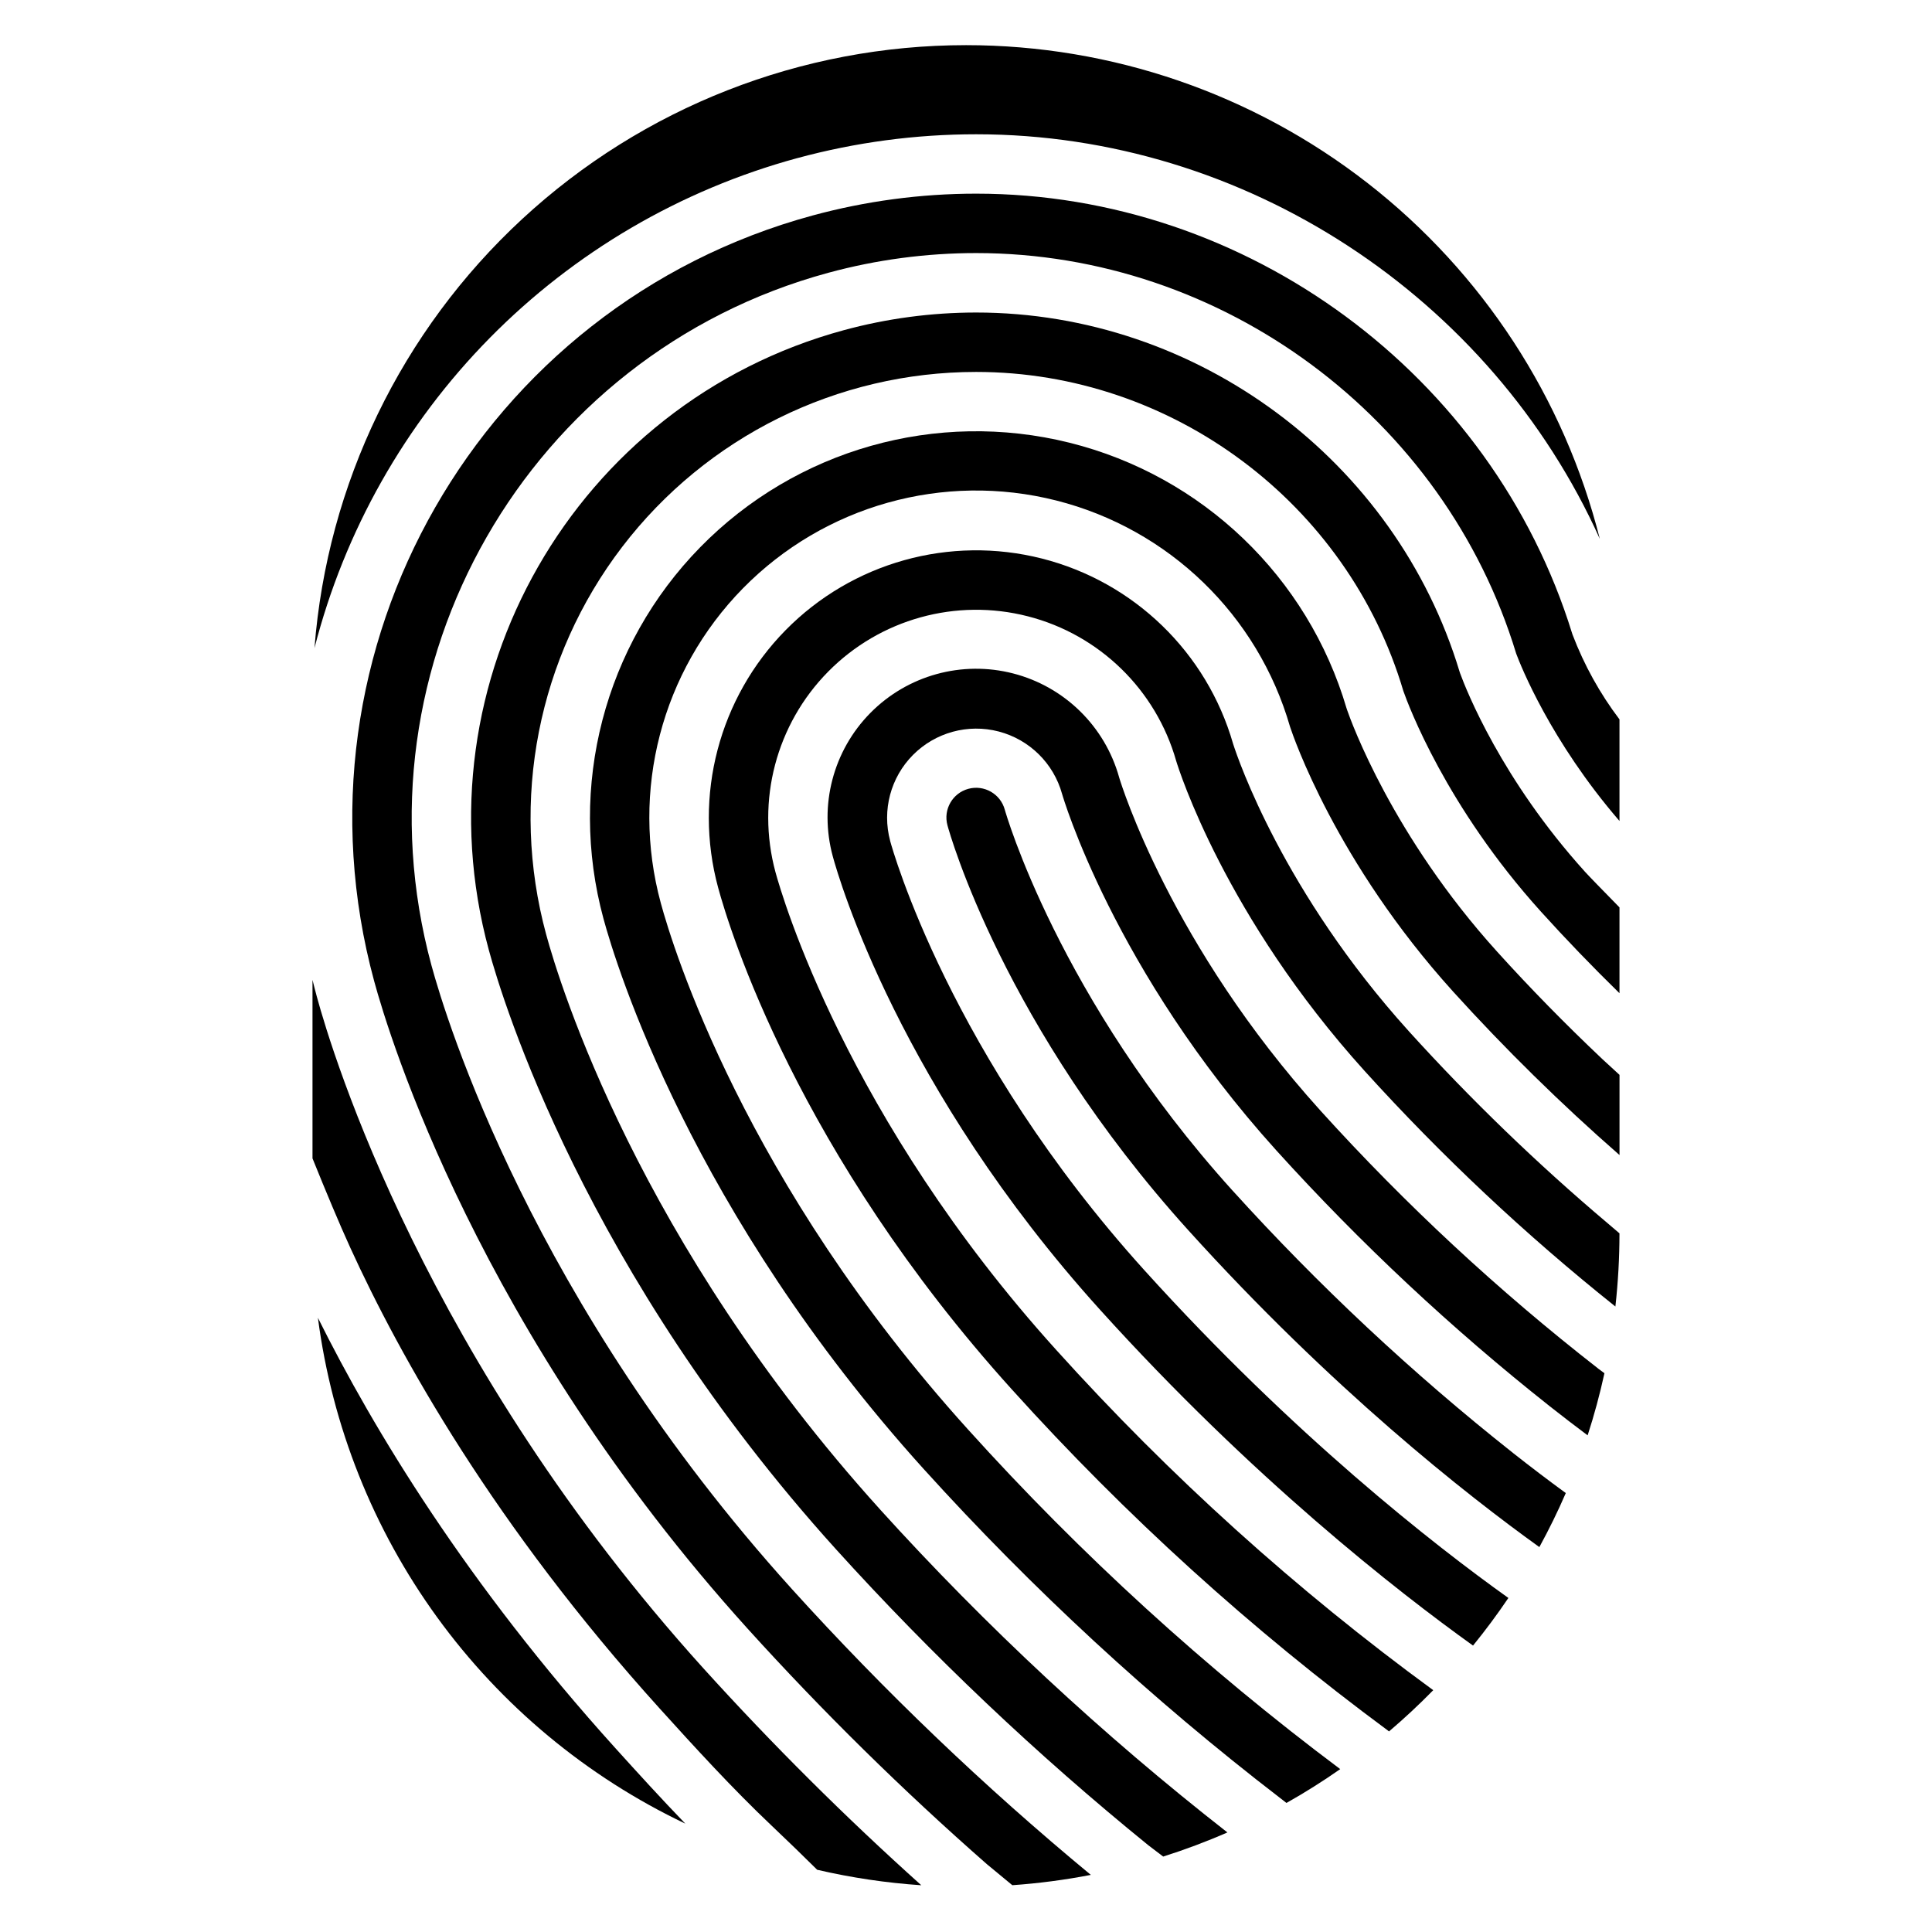 <?xml version="1.0" encoding="UTF-8"?>
<!-- Uploaded to: SVG Repo, www.svgrepo.com, Generator: SVG Repo Mixer Tools -->
<svg fill="#000000" width="800px" height="800px" version="1.1" viewBox="144 144 512 512" xmlns="http://www.w3.org/2000/svg">
 <g>
  <path d="m228.25 493.23c3.75 28.695 14.621 55.996 31.629 79.41 17.008 23.414 39.605 42.199 65.734 54.641-6.383-6.617-12.582-13.422-18.527-20-39.438-43.637-64.102-84.441-78.836-114.05z"/>
  <path d="m400.54 522.83c-59.223-65.535-78.207-127.69-81.414-139.48v-0.004c-8.094-29.699 0.191-61.465 21.758-83.43 21.57-21.965 53.18-30.828 83.023-23.281 29.844 7.551 53.438 30.375 61.965 59.953 0.832 2.531 12.156 35.824 43.156 70.125v0.004c13.867 15.305 28.609 29.789 44.16 43.383v-21.25l-4.57-4.199-0.082-0.078c-9.77-9.234-19.129-18.793-27.824-28.414-27.684-30.633-38.59-60.75-39.742-64.082-0.039-0.117-0.078-0.23-0.109-0.348h-0.004c-10.25-34.828-38.191-61.621-73.422-70.402-35.23-8.781-72.477 1.762-97.879 27.707-25.398 25.945-35.148 63.406-25.625 98.441 3.371 12.398 23.297 77.719 84.926 145.91h0.004c28.758 31.773 60.312 60.898 94.281 87.027l1.785 1.387c4.902-2.762 9.652-5.754 14.246-8.969h-0.004c-35.711-26.738-68.742-56.879-98.629-90z"/>
  <path d="m470.62 459.5c-46.195-51.117-60.203-100.43-60.34-100.92-1.141-4.195-5.469-6.672-9.664-5.531-4.195 1.141-6.672 5.469-5.531 9.664 0.582 2.141 14.816 53.082 63.852 107.34 37.941 41.984 73.672 70.055 93.008 83.941 2.547-4.648 4.883-9.418 7.008-14.316-4.508-3.289-9.211-6.859-14-10.633v-0.004c-26.656-21.09-51.52-44.352-74.332-69.547z"/>
  <path d="m377.17 543.95c-64.031-70.855-84.906-139.34-88.438-152.34-9.637-35.5-2.188-73.461 20.156-102.68s57.023-46.363 93.809-46.363c51.926 0 98.449 34.75 113.2 84.535 1.309 3.727 11.305 30.641 36.488 58.508 6.57 7.273 13.547 14.512 20.797 21.602v-22.742c-4.648-4.746-8-8.184-9.117-9.414-22.148-24.508-31.473-48.129-33.117-52.617-0.055-0.145-0.098-0.289-0.145-0.434-16.91-56.043-69.594-95.184-128.11-95.184-11.855 0.004-23.652 1.578-35.09 4.684-71.211 19.344-113.41 93.016-94.066 164.23 3.699 13.613 25.516 85.254 91.949 158.77l0.004 0.004c25.566 28.25 53.258 54.496 82.84 78.512l3.93 2.988c5.781-1.832 11.461-3.965 17.016-6.394-33.098-25.867-63.914-54.523-92.109-85.66z"/>
  <path d="m330.45 586.17c-73.645-81.496-98.297-162.62-102.49-178.06-0.402-1.48-0.785-2.961-1.145-4.441v47.312c3.594 8.902 7.133 17.371 9.992 23.629 13.234 28.977 38.195 73.684 81.969 122.11 9.398 10.398 19.426 21.359 29.645 31.031 4.356 4.125 8.449 8.102 12.145 11.762v-0.004c9.07 2.106 18.297 3.481 27.586 4.102-20.211-18.141-39.473-37.312-57.703-57.445z"/>
  <path d="m353.81 565.05c-68.84-76.176-91.598-150.98-95.465-165.2-21.613-79.59 25.543-161.93 105.13-183.55 12.785-3.473 25.973-5.234 39.219-5.234 65.324 0 124.14 43.629 143.11 106.14 1.168 3.133 9.062 23.125 27.375 44.363v-26.926c-5.188-6.848-9.367-14.398-12.426-22.422-0.047-0.125-0.09-0.25-0.129-0.379-21.211-68.602-86.156-116.52-157.93-116.52-14.641 0.004-29.219 1.949-43.344 5.785-87.961 23.895-140.09 114.9-116.2 202.88 4.031 14.828 27.738 92.797 98.977 171.63 19.926 22.008 41.105 42.848 63.426 62.426l6.723 5.555c6.984-0.488 13.93-1.402 20.805-2.731-28.215-23.328-54.707-48.664-79.273-75.809z"/>
  <path d="m517.34 417.27c-33.234-36.777-45.234-72.055-46.492-75.957-0.027-0.082-0.051-0.164-0.074-0.242h-0.004c-6.969-24.191-26.258-42.863-50.66-49.055-24.406-6.188-50.262 1.039-67.918 18.984-17.656 17.949-24.465 43.918-17.883 68.219 3.039 11.188 21.082 70.184 77.902 133.06v-0.004c30.098 33.371 63.465 63.637 99.609 90.34 0.098 0.07 0.188 0.152 0.281 0.23 4.074-3.465 7.981-7.109 11.719-10.93v-0.004c-36.32-26.551-69.805-56.773-99.93-90.191-55.57-61.492-72.625-120.15-74.391-126.63-5.117-18.926 0.203-39.148 13.98-53.105 13.773-13.953 33.926-19.535 52.918-14.656 18.992 4.875 33.961 19.477 39.309 38.34 0.734 2.41 13.008 41.285 49.949 82.164 20.43 22.559 42.648 43.426 66.441 62.406 0.719-6.438 1.078-12.914 1.082-19.391l-3.18-2.715c-18.664-15.766-36.254-32.758-52.66-50.863z"/>
  <path d="m567.47 506.63c-26.422-20.586-51.008-43.422-73.488-68.25-39.676-43.902-52.82-86.445-53.359-88.234-0.016-0.047-0.027-0.098-0.043-0.148-3.773-13.516-14.461-24.004-28.051-27.52s-28.02 0.473-37.879 10.465c-9.855 9.992-13.648 24.477-9.949 38.016 1.66 6.113 17.762 61.426 70.875 120.2 40.285 44.574 78.773 74.594 98.793 88.938 3.305-4.062 6.43-8.27 9.367-12.621-19.652-14.031-56.941-43.121-96.48-86.871-51.531-57.023-66.742-111.48-67.363-113.77h0.008c-2.184-8.125 0.121-16.801 6.051-22.77 5.93-5.973 14.59-8.336 22.73-6.207 8.141 2.133 14.535 8.434 16.781 16.543 0.117 0.418 13.543 46.629 56.844 94.539 22.219 24.539 46.434 47.195 72.398 67.734 3.41 2.688 6.769 5.262 10.035 7.703 1.746-5.379 3.231-10.867 4.453-16.461l-1.594-1.18z"/>
  <path d="m355.23 185.92c15.473-4.203 31.434-6.336 47.469-6.336 71.289 0 136.42 43.16 165.27 107.23-9.438-37.395-31.086-70.57-61.508-94.27-30.426-23.703-67.887-36.574-106.45-36.578-43.617 0.004-85.625 16.457-117.63 46.082-32.012 29.621-51.668 70.23-55.043 113.71 7.945-31.016 23.969-59.367 46.434-82.176 22.469-22.809 50.578-39.258 81.469-47.668z"/>
 </g>
</svg>